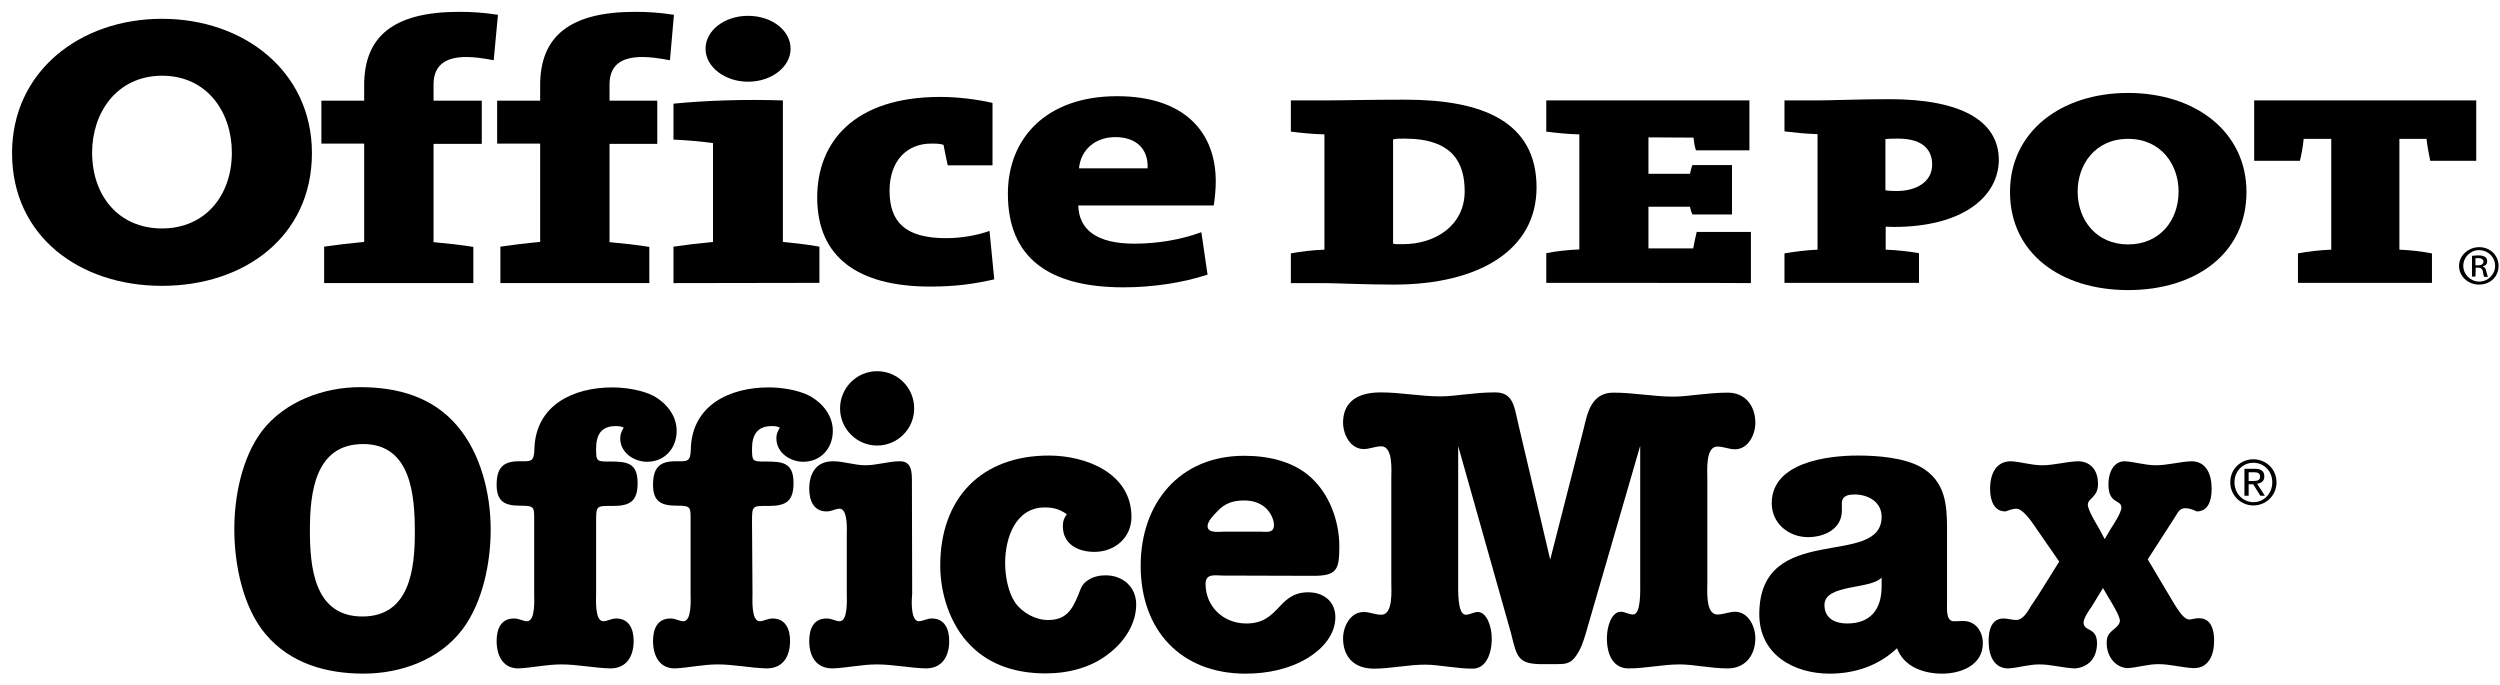 <svg width="124" height="34" viewBox="0 0 124 34" fill="none" xmlns="http://www.w3.org/2000/svg">
<path d="M24.488 2.988C23.983 2.889 23.526 2.827 23.132 2.827C22.096 2.827 21.504 3.236 21.504 4.189V4.993H23.896V7.135H21.504V12.011C22.17 12.073 22.885 12.148 23.477 12.247V14.041H16.077V12.234C16.669 12.148 17.384 12.061 18.063 11.999V7.122H15.941V4.993H18.063V4.226C18.063 1.812 19.506 0.587 22.774 0.587C23.378 0.587 24.02 0.624 24.698 0.735L24.488 2.988Z" fill="black"/>
<path d="M33.23 2.988C32.712 2.889 32.243 2.827 31.861 2.827C30.813 2.827 30.233 3.236 30.233 4.189V4.993H32.601V7.135H30.233V12.011C30.899 12.073 31.614 12.148 32.206 12.247V14.041H24.819V12.234C25.423 12.148 26.101 12.061 26.792 11.999V7.122H24.658V4.993H26.792V4.226C26.792 1.812 28.247 0.587 31.503 0.587C32.108 0.587 32.749 0.624 33.427 0.735L33.23 2.988Z" fill="black"/>
<path d="M37.104 4.053C35.957 4.053 34.995 3.323 34.995 2.419C34.995 1.503 35.944 0.785 37.104 0.785C38.276 0.785 39.213 1.503 39.213 2.419C39.213 3.31 38.276 4.053 37.104 4.053ZM33.404 14.042V12.235C33.996 12.148 34.699 12.062 35.365 12V7.098C34.834 7.024 34.057 6.949 33.404 6.925V5.142C35.044 4.981 36.919 4.92 38.831 4.981V12C39.459 12.062 40.125 12.136 40.643 12.235V14.03L33.404 14.042Z" fill="black"/>
<path d="M46.145 14.214C42.519 14.214 40.533 12.729 40.533 9.795C40.533 7.072 42.334 4.807 46.638 4.807C47.477 4.807 48.414 4.919 49.228 5.104V8.199H47.008C46.922 7.827 46.86 7.493 46.799 7.184C46.626 7.122 46.404 7.122 46.182 7.122C44.986 7.122 44.122 7.976 44.122 9.461C44.122 11.008 44.899 11.813 46.922 11.813C47.625 11.813 48.427 11.689 49.08 11.454L49.315 13.855C48.291 14.09 47.354 14.214 46.145 14.214Z" fill="black"/>
<path d="M55.319 6.801C54.333 6.801 53.605 7.42 53.519 8.348H56.923C56.96 7.346 56.318 6.801 55.319 6.801ZM60.203 10.192H53.482C53.519 11.405 54.407 12.086 56.269 12.086C57.379 12.086 58.538 11.901 59.587 11.517L59.895 13.621C58.625 14.042 57.108 14.252 55.726 14.252C52.014 14.252 49.991 12.779 49.991 9.611C49.991 6.838 51.915 4.771 55.406 4.771C58.81 4.771 60.302 6.615 60.302 8.992C60.302 9.376 60.265 9.759 60.203 10.192Z" fill="black"/>
<path d="M4.569 7.568C4.569 9.697 5.876 11.331 8.034 11.331C10.181 11.331 11.5 9.697 11.5 7.568C11.5 5.587 10.291 3.755 8.034 3.755C5.778 3.768 4.569 5.6 4.569 7.568ZM15.472 7.593C15.472 11.714 12.142 14.178 8.034 14.178C3.94 14.178 0.598 11.714 0.598 7.593C0.598 3.557 3.952 0.933 8.034 0.933C12.117 0.933 15.472 3.557 15.472 7.593Z" fill="black"/>
<path d="M69.663 6.875C69.244 6.875 69.355 6.875 69.096 6.912V12.086C69.244 12.111 69.158 12.111 69.59 12.111C71.193 12.111 72.648 11.182 72.648 9.487C72.648 8.088 72.069 6.875 69.663 6.875ZM69.133 14.116C67.74 14.116 66.173 14.042 65.692 14.042H64.027V12.569C64.533 12.47 65.088 12.408 65.692 12.383V6.665C65.088 6.652 64.533 6.59 64.027 6.528V4.981H65.594C66.666 4.981 67.789 4.944 69.701 4.944C73.536 4.944 76.213 6.033 76.213 9.301C76.213 12.383 73.388 14.116 69.133 14.116Z" fill="black"/>
<path d="M76.695 14.03V12.557C77.188 12.458 77.755 12.396 78.335 12.371V6.665C77.743 6.652 77.188 6.591 76.695 6.529V4.981H86.771V7.457H84.119C84.045 7.234 84.02 7.024 83.996 6.826L81.763 6.813V8.62H83.823C83.872 8.447 83.872 8.348 83.946 8.187H85.907V10.638H83.946C83.872 10.489 83.86 10.415 83.823 10.254H81.763V12.321H83.983C84.033 12.074 84.094 11.74 84.156 11.505H86.845V14.042C86.82 14.03 76.695 14.03 76.695 14.03Z" fill="black"/>
<path d="M94.146 6.875C94.097 6.875 93.69 6.875 93.517 6.899V9.437C93.678 9.474 93.998 9.474 94.072 9.474C95.059 9.474 95.836 9.016 95.836 8.162C95.836 7.518 95.466 6.875 94.146 6.875ZM93.924 11.256C93.838 11.256 93.776 11.256 93.53 11.244V12.383C94.122 12.408 94.664 12.469 95.182 12.556V14.029H88.51V12.568C89.028 12.482 89.571 12.408 90.15 12.383V6.652C89.571 6.639 89.028 6.578 88.51 6.516V4.981H90.126C90.755 4.981 92.284 4.919 93.715 4.919C97.23 4.919 99.141 5.971 99.141 7.939C99.129 9.697 97.439 11.256 93.924 11.256Z" fill="black"/>
<path d="M120.539 7.977C120.477 7.68 120.391 7.222 120.354 6.888H119.01V12.383C119.589 12.408 120.12 12.47 120.625 12.569V14.03H113.978V12.569C114.483 12.47 115.038 12.408 115.63 12.383V6.888H114.261C114.237 7.209 114.15 7.68 114.076 7.977H111.807V4.981H122.821V7.977H120.539Z" fill="black"/>
<path d="M122.783 13.162H122.907C123.067 13.162 123.178 13.101 123.178 12.977C123.178 12.878 123.104 12.803 122.907 12.803C122.857 12.803 122.808 12.803 122.783 12.803V13.162ZM122.783 13.719H122.611V12.692C122.709 12.68 122.783 12.667 122.931 12.667C123.092 12.667 123.203 12.704 123.277 12.754C123.326 12.791 123.363 12.865 123.363 12.964C123.363 13.113 123.277 13.175 123.153 13.212V13.237C123.24 13.237 123.301 13.323 123.326 13.484C123.363 13.633 123.388 13.707 123.4 13.732H123.215C123.19 13.707 123.178 13.608 123.153 13.472C123.129 13.336 123.042 13.274 122.907 13.274H122.796L122.783 13.719ZM122.956 12.407C122.537 12.407 122.179 12.754 122.179 13.187C122.179 13.608 122.537 13.967 122.968 13.967C123.412 13.967 123.758 13.608 123.758 13.187C123.758 12.754 123.412 12.407 122.956 12.407ZM122.968 12.259C123.523 12.259 123.93 12.68 123.93 13.187C123.93 13.719 123.523 14.115 122.956 14.115C122.426 14.115 121.969 13.719 121.969 13.187C121.969 12.68 122.426 12.259 122.968 12.259Z" fill="black"/>
<path d="M103.051 9.499C103.051 10.91 103.976 12.123 105.554 12.123C107.133 12.123 108.058 10.922 108.058 9.499C108.058 8.187 107.207 6.887 105.554 6.887C103.902 6.887 103.051 8.187 103.051 9.499ZM111.425 9.524C111.425 12.569 108.909 14.388 105.554 14.388C102.2 14.388 99.696 12.556 99.696 9.524C99.696 6.541 102.212 4.61 105.554 4.61C108.897 4.61 111.425 6.541 111.425 9.524Z" fill="black"/>
<path d="M22.698 21.146C23.857 22.52 24.338 24.5 24.338 26.27C24.338 27.917 23.943 29.872 22.944 31.209C21.809 32.719 19.886 33.412 18.035 33.412C16.198 33.412 14.397 32.917 13.164 31.444C12.041 30.107 11.622 27.978 11.622 26.258C11.622 24.624 11.992 22.718 12.991 21.381C14.126 19.908 16.05 19.203 17.863 19.203C19.701 19.203 21.464 19.673 22.698 21.146ZM15.371 26.295C15.371 28.102 15.569 30.578 17.974 30.578C20.317 30.578 20.576 28.238 20.576 26.407C20.576 24.599 20.404 22.025 18.011 22.025C15.63 22.025 15.371 24.426 15.371 26.295Z" fill="black"/>
<path d="M29.567 29.44C29.567 29.7 29.492 30.814 29.924 30.814C30.122 30.814 30.319 30.677 30.566 30.677C31.207 30.677 31.429 31.21 31.429 31.791C31.429 32.534 31.096 33.153 30.27 33.153C29.431 33.128 28.642 32.955 27.84 32.955C27.1 32.955 26.348 33.128 25.706 33.153C24.966 33.153 24.633 32.546 24.633 31.791C24.633 31.197 24.843 30.677 25.497 30.677C25.756 30.677 25.953 30.814 26.138 30.814C26.57 30.814 26.495 29.7 26.495 29.44V25.85C26.495 25.157 26.532 25.083 25.829 25.083C25.065 25.083 24.633 24.909 24.633 24.043C24.633 23.238 24.929 22.879 25.731 22.879C26.335 22.879 26.495 22.941 26.508 22.236C26.582 20.094 28.432 19.216 30.368 19.216C31.009 19.216 31.823 19.339 32.391 19.624C33.057 19.983 33.562 20.614 33.562 21.369C33.562 22.236 32.971 22.904 32.095 22.904C31.453 22.904 30.763 22.459 30.763 21.741C30.763 21.53 30.825 21.406 30.936 21.208C30.8 21.146 30.701 21.134 30.541 21.134C29.813 21.134 29.567 21.567 29.567 22.261C29.567 22.892 29.604 22.892 30.233 22.892C31.059 22.892 31.626 22.929 31.626 23.956C31.626 24.86 31.256 25.095 30.393 25.095C29.591 25.095 29.567 25.058 29.567 25.862V29.44Z" fill="black"/>
<path d="M37.324 29.439C37.324 29.699 37.25 30.813 37.682 30.813C37.879 30.813 38.077 30.677 38.323 30.677C38.965 30.677 39.187 31.209 39.187 31.791C39.187 32.534 38.854 33.153 38.027 33.153C37.189 33.128 36.399 32.955 35.598 32.955C34.858 32.955 34.118 33.128 33.464 33.153C32.724 33.153 32.391 32.546 32.391 31.791C32.391 31.197 32.601 30.677 33.254 30.677C33.513 30.677 33.698 30.813 33.896 30.813C34.327 30.813 34.253 29.699 34.253 29.439V25.85C34.253 25.157 34.29 25.082 33.587 25.082C32.823 25.082 32.391 24.909 32.391 24.043C32.391 23.238 32.687 22.879 33.489 22.879C34.093 22.879 34.253 22.941 34.266 22.235C34.34 20.094 36.19 19.215 38.126 19.215C38.767 19.215 39.569 19.339 40.136 19.624C40.802 19.983 41.308 20.614 41.308 21.369C41.308 22.235 40.716 22.904 39.84 22.904C39.199 22.904 38.508 22.458 38.508 21.74C38.508 21.53 38.57 21.406 38.681 21.208C38.545 21.146 38.447 21.134 38.286 21.134C37.559 21.134 37.3 21.567 37.3 22.26C37.3 22.892 37.337 22.892 37.966 22.892C38.792 22.892 39.359 22.929 39.359 23.956C39.359 24.86 38.989 25.095 38.126 25.095C37.324 25.095 37.3 25.058 37.3 25.862L37.324 29.439Z" fill="black"/>
<path d="M45.244 29.439C45.219 29.699 45.145 30.813 45.577 30.813C45.774 30.813 45.971 30.677 46.218 30.677C46.859 30.677 47.081 31.209 47.081 31.791C47.081 32.534 46.748 33.153 45.922 33.153C45.084 33.128 44.294 32.955 43.492 32.955C42.752 32.955 42 33.128 41.297 33.153C40.471 33.153 40.138 32.546 40.138 31.791C40.138 31.197 40.347 30.677 41.001 30.677C41.26 30.677 41.445 30.813 41.642 30.813C42.074 30.813 42 29.699 42 29.439V26.605C42 26.345 42.074 25.231 41.642 25.231C41.445 25.231 41.248 25.367 41.001 25.367C40.36 25.367 40.138 24.835 40.138 24.241C40.138 23.498 40.471 22.879 41.309 22.879C41.864 22.879 42.383 23.077 42.913 23.077C43.505 23.077 44.072 22.879 44.639 22.879C45.231 22.879 45.231 23.436 45.231 23.882L45.244 29.439ZM45.343 20.255C45.343 21.282 44.516 22.099 43.505 22.099C42.493 22.099 41.667 21.27 41.667 20.255C41.667 19.24 42.493 18.411 43.505 18.411C44.529 18.411 45.343 19.24 45.343 20.255Z" fill="black"/>
<path d="M51.816 25.169C50.361 25.169 49.855 26.704 49.855 27.917C49.855 28.549 49.991 29.353 50.349 29.885C50.706 30.393 51.36 30.752 51.977 30.752C52.877 30.752 53.173 30.257 53.481 29.514C53.617 29.18 53.654 28.97 53.974 28.771C54.233 28.598 54.542 28.536 54.838 28.536C55.676 28.536 56.355 29.093 56.355 29.985C56.355 30.925 55.788 31.792 55.072 32.361C54.172 33.104 53.013 33.401 51.865 33.401C50.472 33.401 49.128 33.029 48.129 32.002C47.13 30.999 46.636 29.452 46.636 28.053C46.636 24.712 48.671 22.595 52.026 22.595C53.851 22.595 56.12 23.461 56.12 25.64C56.12 26.68 55.282 27.373 54.283 27.373C53.481 27.373 52.717 27.001 52.717 26.098C52.717 25.838 52.778 25.702 52.914 25.504C52.556 25.256 52.26 25.169 51.816 25.169Z" fill="black"/>
<path d="M60.672 28.548C60.277 28.548 59.796 28.424 59.796 28.957C59.796 30.083 60.672 30.925 61.819 30.925C63.483 30.925 63.36 29.378 64.889 29.378C65.654 29.378 66.234 29.835 66.234 30.615C66.234 31.482 65.593 32.187 64.889 32.62C63.965 33.19 62.855 33.413 61.782 33.413C58.563 33.413 56.577 31.247 56.577 28.066C56.577 24.959 58.501 22.607 61.708 22.607C62.879 22.607 64.137 22.867 65.025 23.684C65.95 24.526 66.431 25.862 66.431 27.1C66.431 28.264 66.308 28.561 65.136 28.561L60.672 28.548ZM62.497 26.37C62.818 26.37 63.188 26.469 63.188 26.036C63.188 25.738 62.99 25.392 62.781 25.194C62.484 24.934 62.114 24.823 61.72 24.823C61.19 24.823 60.758 24.946 60.388 25.355C60.215 25.528 59.895 25.85 59.895 26.098C59.895 26.469 60.499 26.37 60.721 26.37H62.497Z" fill="black"/>
<path d="M78.555 21.245C78.727 20.515 78.925 19.463 80.035 19.475C81.034 19.475 82.02 19.673 83.007 19.673C83.71 19.673 84.697 19.475 85.696 19.475C86.571 19.475 87.065 20.131 87.065 20.973C87.065 21.567 86.707 22.285 86.053 22.285C85.757 22.285 85.486 22.149 85.178 22.149C84.586 22.149 84.684 23.362 84.684 23.746V28.895C84.684 29.266 84.586 30.479 85.178 30.479C85.486 30.479 85.77 30.343 86.053 30.343C86.719 30.343 87.065 31.073 87.065 31.655C87.065 32.497 86.571 33.153 85.696 33.153C84.857 33.153 84.006 32.955 83.328 32.955C82.464 32.955 81.626 33.153 80.775 33.153C80.035 33.153 79.702 32.509 79.702 31.655C79.702 31.061 79.936 30.343 80.392 30.343C80.59 30.343 80.787 30.479 80.997 30.479C81.404 30.479 81.354 29.266 81.354 28.895V22.112L78.653 31.42C78.53 31.828 78.419 32.187 78.16 32.546C77.889 32.942 77.593 32.942 77.149 32.942H76.483C75.286 32.942 75.237 32.583 74.953 31.432L72.326 22.124V28.907C72.326 29.279 72.289 30.491 72.696 30.491C72.906 30.491 73.103 30.355 73.301 30.355C73.745 30.355 73.991 31.086 73.991 31.667C73.991 32.509 73.658 33.165 73.054 33.165C72.215 33.165 71.377 32.967 70.686 32.967C69.823 32.967 68.984 33.165 68.145 33.165C67.109 33.165 66.616 32.522 66.616 31.667C66.616 31.073 66.974 30.355 67.64 30.355C67.936 30.355 68.207 30.491 68.515 30.491C69.107 30.491 69.009 29.279 69.009 28.907V23.733C69.009 23.362 69.107 22.137 68.515 22.137C68.207 22.137 67.936 22.273 67.64 22.273C66.974 22.273 66.616 21.542 66.616 20.961C66.616 20.119 67.109 19.463 68.478 19.463C69.477 19.463 70.452 19.661 71.451 19.661C72.154 19.661 73.128 19.463 74.127 19.463C75.064 19.438 75.114 20.206 75.286 20.936L76.89 27.756L78.555 21.245Z" fill="black"/>
<path d="M91.356 25.33C91.356 26.234 90.493 26.642 89.679 26.642C88.717 26.642 87.878 25.962 87.878 24.959C87.878 22.929 90.653 22.595 92.145 22.595C93.12 22.595 94.451 22.694 95.315 23.189C96.474 23.882 96.573 24.996 96.573 26.209V29.91C96.573 30.17 96.511 30.814 96.906 30.814C97.066 30.814 97.214 30.801 97.374 30.801C98.004 30.801 98.349 31.334 98.349 31.903C98.349 33.005 97.251 33.413 96.326 33.413C95.426 33.413 94.427 33.079 94.094 32.151C93.169 33.029 91.985 33.413 90.751 33.413C88.976 33.413 87.261 32.472 87.261 30.467C87.261 25.813 93.329 28.227 93.329 25.628C93.329 24.885 92.638 24.526 91.997 24.526C91.664 24.526 91.356 24.588 91.356 24.971V25.33ZM93.329 28.648C92.762 29.254 90.493 28.957 90.493 30.009C90.493 30.69 91.047 30.925 91.615 30.925C92.762 30.925 93.329 30.244 93.329 29.081V28.648Z" fill="black"/>
<path d="M100.904 26.073C100.731 25.813 100.312 25.231 100.016 25.231C99.843 25.231 99.646 25.305 99.473 25.367C98.906 25.367 98.709 24.835 98.709 24.241C98.709 23.498 99.005 22.879 99.745 22.879C100.238 22.904 100.756 23.077 101.286 23.077C101.878 23.077 102.446 22.904 103.05 22.879C103.667 22.879 104.061 23.288 104.061 24.006C104.061 24.674 103.556 24.711 103.556 25.033C103.556 25.305 104.012 26.035 104.123 26.233L104.394 26.741L104.69 26.233C104.814 26.035 105.221 25.441 105.221 25.169C105.221 24.773 104.579 25.008 104.579 24.043C104.579 23.312 104.912 22.879 105.381 22.879C105.874 22.904 106.392 23.077 106.935 23.077C107.515 23.077 108.082 22.904 108.699 22.879C109.402 22.879 109.698 23.486 109.698 24.241C109.698 24.835 109.525 25.367 108.958 25.367C108.76 25.268 108.563 25.206 108.39 25.206C108.094 25.206 108.02 25.429 107.86 25.677L106.528 27.744L107.86 29.984C108.02 30.219 108.304 30.727 108.588 30.727C108.723 30.727 108.896 30.652 109.081 30.665C109.648 30.665 109.821 31.197 109.821 31.779C109.821 32.521 109.525 33.14 108.822 33.14C108.218 33.115 107.65 32.942 107.058 32.942C106.528 32.942 105.998 33.115 105.517 33.14C104.925 33.103 104.493 32.571 104.493 31.902C104.493 31.568 104.567 31.457 104.789 31.259C104.912 31.16 105.147 30.987 105.147 30.788C105.147 30.553 104.715 29.848 104.604 29.674L104.308 29.167L103.741 30.095C103.617 30.269 103.346 30.665 103.346 30.875C103.346 31.346 104.012 31.086 104.012 31.902C104.012 32.67 103.556 33.103 102.914 33.153C102.298 33.128 101.743 32.955 101.151 32.955C100.62 32.955 100.09 33.128 99.609 33.153C98.918 33.153 98.635 32.546 98.635 31.791C98.635 31.197 98.807 30.677 99.375 30.677C99.597 30.677 99.782 30.751 100.004 30.751C100.337 30.751 100.571 30.343 100.744 30.046L101.077 29.551L102.137 27.855L100.904 26.073Z" fill="black"/>
<path d="M110.83 23.919C110.83 23.374 111.237 22.954 111.768 22.954C112.298 22.954 112.705 23.374 112.705 23.919C112.705 24.476 112.298 24.909 111.768 24.909C111.237 24.897 110.83 24.476 110.83 23.919ZM110.621 23.919C110.621 24.575 111.151 25.07 111.768 25.07C112.397 25.07 112.915 24.575 112.915 23.919C112.915 23.275 112.397 22.78 111.768 22.78C111.139 22.78 110.621 23.263 110.621 23.919ZM111.324 24.587H111.533V24.018H111.755L112.113 24.587H112.335L111.953 23.993C112.15 23.968 112.31 23.869 112.31 23.634C112.31 23.374 112.162 23.251 111.842 23.251H111.324V24.587ZM111.533 23.424H111.805C111.94 23.424 112.101 23.449 112.101 23.634C112.101 23.845 111.928 23.857 111.743 23.857H111.533V23.424Z" fill="black"/>
</svg>
